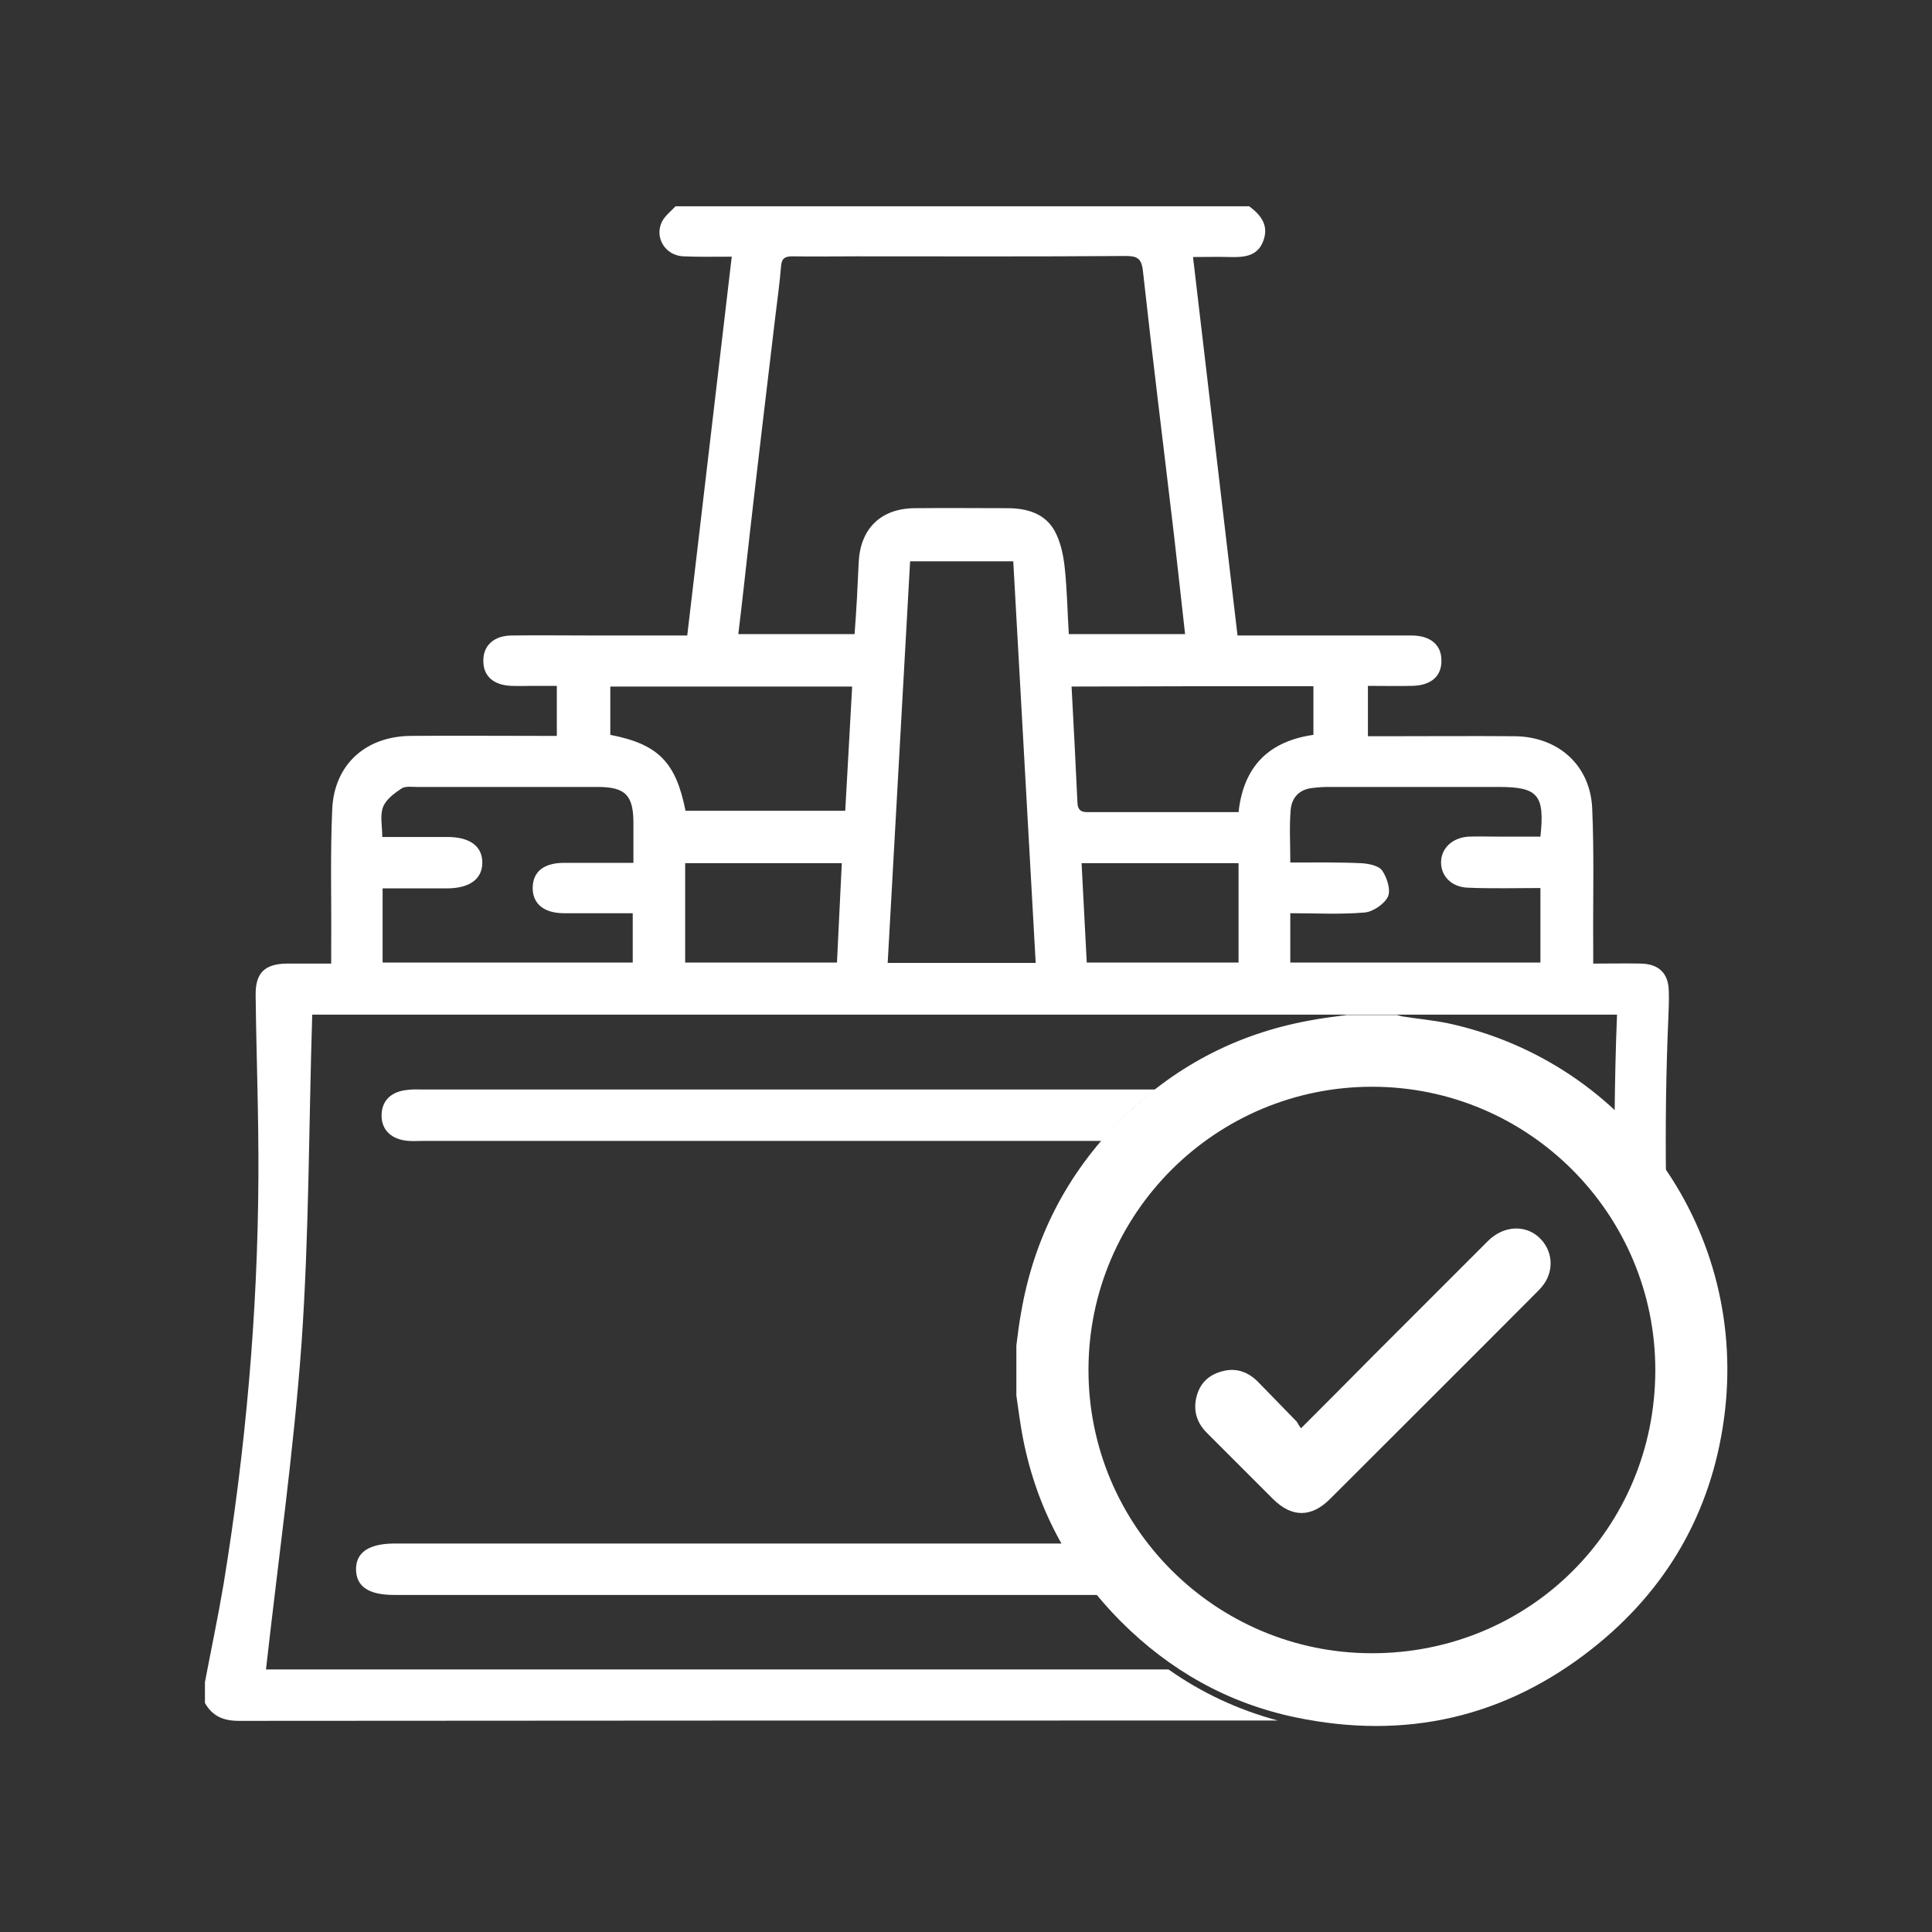 <?xml version="1.0" encoding="utf-8"?>
<!-- Generator: Adobe Illustrator 23.0.1, SVG Export Plug-In . SVG Version: 6.00 Build 0)  -->
<svg version="1.1" id="Layer_1" xmlns="http://www.w3.org/2000/svg" xmlns:xlink="http://www.w3.org/1999/xlink" x="0px" y="0px"
	 viewBox="0 0 56 56" style="enable-background:new 0 0 56 56;" xml:space="preserve">
<rect x="0" y="0" width="56" height="56" fill="#333333" stroke="none"/>
<style type="text/css">
	.st0{display:none;}
	.st1{display:inline;}
	.st2{display:inline;fill:#489EA1;}
	.st3{display:inline;fill:#FFFFFF;}
	.st4{fill:#FFFFFF;}
	.st5{display:inline;fill:none;stroke:#FFFFFF;stroke-width:0.264;stroke-miterlimit:10;}
	.st6{display:inline;fill:none;stroke:#3953A4;stroke-miterlimit:10;}
</style>
<g class="st0">
	<rect class="st1" width="56" height="56"/>
</g>
<g class="st0">
	<rect class="st2" width="56" height="56"/>
</g>
<g class="st0">
	<path class="st3" d="M6.97,42.04c0-0.56,0-1.13,0-1.78c-0.82,0-1.63,0-2.44,0c-1.67,0-2.77-1.1-2.77-2.77c0-1.93,0-3.86,0-5.8
		c0-1.72,1.09-2.8,2.79-2.81c3.59,0,7.18,0,10.77,0c0.2,0,0.4,0,0.62,0c0.53-2.09,1.03-4.15,1.58-6.2c0.14-0.52,0.36-1.03,0.63-1.5
		c0.39-0.67,1.02-1.04,1.81-1.04c0.34,0,0.47-0.12,0.58-0.42c0.54-1.5,1.04-3.03,1.69-4.49c0.84-1.91,2.27-3.24,4.24-4.03
		c5.13-2.06,10.23-4.18,15.35-6.26c0.38-0.16,0.6-0.37,0.76-0.76c0.68-1.69,2.39-2.63,4.29-2.42c1.65,0.19,2.92,1.43,3.25,3.15
		c1.37,7.27,2.74,14.54,4.11,21.81c0.16,0.83-0.19,1.25-1.03,1.27c-0.67,0.01-1.44-0.16-1.98,0.12c-0.53,0.26-0.83,0.98-1.22,1.51
		c-1.61,2.14-3.21,4.29-4.82,6.43c-0.15,0.2-0.29,0.4-0.44,0.6c0.01,0.06,0.03,0.11,0.04,0.17c1.49-0.08,3.02,0,4.48-0.27
		c1.95-0.36,3.19-2.09,3.25-4.13c0.02-0.62-0.01-1.24,0.01-1.86c0.02-0.49,0.31-0.76,0.79-0.8c0.47-0.04,0.91,0.23,0.92,0.66
		c0.05,1.58,0.18,3.18-0.6,4.65c-1.16,2.18-2.96,3.36-5.44,3.42c-1.71,0.04-3.43,0-5.14,0.01c-0.42,0-0.76-0.09-0.95-0.49
		c-0.19-0.4-0.07-0.73,0.18-1.06c2.39-3.17,4.76-6.36,7.16-9.52c0.25-0.33,0.27-0.6,0.14-0.98c-2.34-6.44-4.67-12.88-7-19.32
		c-0.05-0.15-0.11-0.3-0.19-0.51c-1.16,0.47-2.31,0.93-3.44,1.4c-3.89,1.59-7.76,3.22-11.66,4.76c-1.65,0.65-2.81,1.74-3.51,3.32
		c-0.57,1.29-1.01,2.64-1.54,4.04c0.91,0,1.7,0,2.5,0c1.26,0,2.52-0.03,3.77,0.01c0.5,0.02,0.71-0.16,0.83-0.62
		c0.14-0.54,0.35-1.07,0.53-1.6c0.47-1.34,1.32-2.38,2.51-3.13c2.63-1.66,5.26-3.33,7.91-4.97c0.25-0.15,0.62-0.33,0.84-0.25
		c0.29,0.11,0.63,0.43,0.69,0.72c0.06,0.25-0.16,0.69-0.39,0.85c-0.86,0.61-1.77,1.15-2.66,1.72c-1.72,1.09-3.43,2.2-5.18,3.25
		c-1.12,0.67-1.89,1.57-2.21,2.85c-0.09,0.37-0.24,0.72-0.38,1.14c1.45,0.36,1.91,1.56,2.38,2.76c1.06,2.67,2.14,5.33,3.19,8
		c0.12,0.3,0.18,0.63,0.18,0.95c0.02,1.86-0.04,3.72,0.02,5.58c0.06,1.59-1.06,2.79-2.61,2.89c0,0.55,0,1.11,0,1.64
		c0.83,0.1,1.67,0.13,2.47,0.33c2.79,0.7,4.62,3.32,4.48,6.33c-0.12,2.71-2.31,5.13-5.07,5.58c-0.41,0.07-0.83,0.1-1.25,0.1
		c-8.91,0.01-17.83,0.01-26.74,0c-3.31,0-5.99-2.34-6.29-5.48c-0.31-3.23,1.8-6.01,5.08-6.67C6.88,42.1,6.91,42.07,6.97,42.04z
		 M32.35,40.3c-7.89,0-15.73,0-23.56,0c0,0.59,0,1.15,0,1.72c0.26,0,0.48,0,0.7,0c4.85,0,9.7,0,14.54,0c0.15,0,0.29,0,0.44,0
		c0.57,0.02,0.9,0.34,0.9,0.87c0,0.53-0.33,0.87-0.9,0.87c-1.66,0.01-3.32,0-4.98,0c-3.85,0-7.69-0.02-11.54,0.01
		c-2.9,0.02-4.88,2.44-4.36,5.27c0.38,2.05,2.2,3.47,4.49,3.47c8.04,0,16.08,0,24.11,0c0.95,0,1.9,0.03,2.84-0.01
		c1.76-0.08,3.12-0.86,3.88-2.48c0.75-1.6,0.57-3.16-0.5-4.58c-0.89-1.17-2.13-1.67-3.57-1.68c-2.24-0.01-4.48,0-6.73,0
		c-0.6,0-0.93-0.24-1-0.71c-0.09-0.62,0.27-1.03,0.95-1.03c1.42-0.01,2.83,0,4.27,0C32.35,41.42,32.35,40.88,32.35,40.3z
		 M19.28,38.51c4.85,0,9.69,0,14.54,0c0.9,0,1.18-0.29,1.19-1.17c0-0.98-0.06-1.97,0.01-2.95c0.13-1.82-0.23-3.51-0.98-5.17
		c-0.96-2.14-1.77-4.34-2.65-6.51c-0.22-0.55-0.53-0.85-1.22-0.84c-3.17,0.04-6.34,0.02-9.51,0.02c-1.02,0-1.17,0.11-1.42,1.11
		c-0.55,2.2-1.1,4.41-1.65,6.61c-0.22,0.88-0.41,1.03-1.32,1.03c-3.88,0-7.76,0-11.64,0c-0.81,0-1.12,0.31-1.12,1.12
		c0,1.82,0,3.64,0,5.47c0,1.03,0.26,1.29,1.29,1.29C9.62,38.51,14.45,38.51,19.28,38.51z M52.28,26.21c-0.01-0.08,0-0.17-0.02-0.26
		c-1.3-6.88-2.6-13.75-3.89-20.62c-0.26-1.37-1.35-2.07-2.69-1.72c-1.31,0.34-1.94,1.55-1.47,2.84c2.31,6.37,4.61,12.74,6.92,19.11
		C51.4,26.34,51.41,26.33,52.28,26.21z"/>
	<path class="st3" d="M25.37,45.51c1.46,0,2.63,1.17,2.63,2.63c0,1.46-1.18,2.62-2.64,2.62c-1.43-0.01-2.59-1.17-2.6-2.6
		C22.75,46.69,23.91,45.51,25.37,45.51z M26.24,48.14c0.01-0.46-0.4-0.87-0.86-0.88c-0.46-0.01-0.87,0.4-0.88,0.86
		c0,0.46,0.4,0.88,0.86,0.88C25.82,49.01,26.24,48.61,26.24,48.14z"/>
	<path class="st3" d="M12.25,48.15c0,1.46-1.18,2.62-2.65,2.61c-1.45-0.01-2.6-1.19-2.59-2.67c0.01-1.42,1.19-2.58,2.62-2.58
		C11.09,45.51,12.25,46.68,12.25,48.15z M9.64,47.26c-0.46-0.01-0.88,0.39-0.89,0.85C8.75,48.58,9.15,49,9.61,49.01
		c0.46,0.01,0.87-0.39,0.89-0.86C10.51,47.69,10.11,47.27,9.64,47.26z"/>
	<path class="st3" d="M20.12,48.17c-0.01,1.45-1.2,2.6-2.67,2.59c-1.44-0.01-2.59-1.21-2.57-2.68c0.01-1.42,1.2-2.57,2.64-2.56
		C18.98,45.52,20.14,46.7,20.12,48.17z M17.52,49.01c0.46-0.01,0.86-0.43,0.85-0.89c-0.01-0.47-0.43-0.86-0.89-0.85
		c-0.47,0.01-0.86,0.43-0.85,0.89C16.64,48.62,17.06,49.02,17.52,49.01z"/>
	<path class="st3" d="M33.22,50.76c-1.45-0.01-2.61-1.19-2.59-2.67c0.01-1.43,1.19-2.58,2.62-2.58c1.46,0,2.62,1.17,2.62,2.64
		C35.87,49.61,34.7,50.76,33.22,50.76z M34.12,48.13c0-0.46-0.42-0.87-0.88-0.86c-0.46,0-0.87,0.42-0.86,0.88
		c0.01,0.47,0.42,0.87,0.88,0.86C33.72,49,34.13,48.58,34.12,48.13z"/>
	<path class="st3" d="M24.46,30.63c-1.28,0-2.54,0-3.79,0c-0.84,0-1.2-0.45-0.99-1.26c0.43-1.63,0.87-3.26,1.31-4.89
		c0.19-0.69,0.41-0.84,1.12-0.84c2.26,0,4.52,0.01,6.77-0.01c0.56,0,0.88,0.22,1.08,0.72c1.04,2.5,2.1,4.99,3.14,7.49
		c0.09,0.23,0.14,0.49,0.14,0.74c0.02,1.04,0.01,2.08,0.01,3.11c0,0.77-0.29,1.07-1.04,1.07c-1.64,0-3.28-0.01-4.92,0.01
		c-0.45,0-0.77-0.15-1-0.54c-0.02-0.03-0.04-0.06-0.06-0.09c-0.55-0.84-1.29-1.61-1.59-2.52C24.35,32.72,24.5,31.68,24.46,30.63z
		 M26.29,25.38c-0.02,0.12-0.03,0.19-0.03,0.26c0,2.35-0.01,4.7,0,7.05c0,0.17,0.07,0.36,0.16,0.5c0.33,0.52,0.67,1.04,1.03,1.54
		c0.08,0.12,0.24,0.25,0.37,0.25c1.22,0.02,2.43,0.01,3.74,0.01c-0.05-0.93,0.11-1.86-0.18-2.64c-0.82-2.25-1.82-4.44-2.76-6.65
		c-0.07-0.15-0.3-0.32-0.46-0.33C27.55,25.36,26.94,25.38,26.29,25.38z M21.64,28.85c1,0,1.92,0,2.83,0c0-1.17,0-2.3,0-3.45
		c-0.65,0-1.27,0-1.9,0C22.25,26.55,21.95,27.68,21.64,28.85z"/>
	<path class="st3" d="M10.5,34.62c0,0.44,0.01,0.87,0,1.31c-0.02,0.53-0.35,0.84-0.87,0.84c-0.52,0-0.86-0.31-0.87-0.84
		c-0.02-0.89-0.02-1.78,0-2.67c0.01-0.55,0.37-0.89,0.89-0.88c0.49,0.01,0.83,0.35,0.84,0.88C10.51,33.71,10.5,34.17,10.5,34.62z"/>
	<path class="st3" d="M7,34.59c0,0.45,0.01,0.91,0,1.36c-0.02,0.52-0.37,0.83-0.89,0.82c-0.49-0.01-0.84-0.31-0.85-0.8
		c-0.02-0.93-0.02-1.86,0-2.78c0.01-0.49,0.38-0.8,0.85-0.81c0.48,0,0.83,0.31,0.88,0.79c0,0.04,0,0.07,0,0.11
		C7,33.71,7,34.15,7,34.59z"/>
	<path class="st3" d="M12.25,34.52c0-0.42-0.01-0.84,0-1.25c0.02-0.55,0.37-0.89,0.89-0.88c0.49,0.01,0.84,0.34,0.85,0.87
		c0.02,0.87,0.01,1.74,0,2.61c-0.01,0.55-0.37,0.9-0.89,0.89c-0.49-0.01-0.82-0.35-0.85-0.87c0-0.02,0-0.04,0-0.05
		C12.25,35.39,12.25,34.95,12.25,34.52z"/>
	<path class="st3" d="M46.36,5.26c0.49-0.01,0.88,0.35,0.89,0.84c0.02,0.51-0.37,0.91-0.88,0.91c-0.49,0-0.86-0.38-0.86-0.86
		C45.5,5.65,45.87,5.27,46.36,5.26z"/>
</g>
<g class="st0">
	<path class="st3" d="M28.35,41.7c-2.6,0-5.2,0-7.8,0c-0.19,0-0.44,0.03-0.57-0.07c-0.22-0.17-0.47-0.42-0.52-0.67
		c-0.07-0.34,0.17-0.62,0.53-0.71c0.17-0.04,0.35-0.05,0.53-0.05c5.25,0,10.49,0,15.74,0c0.15,0,0.29,0,0.44,0.03
		c0.41,0.07,0.65,0.33,0.64,0.74c-0.01,0.41-0.27,0.65-0.66,0.72c-0.16,0.03-0.32,0.02-0.49,0.02C33.58,41.7,30.97,41.7,28.35,41.7z
		"/>
	<path class="st3" d="M12.49,43.84c-0.16-0.12-0.45-0.25-0.53-0.46c-0.09-0.21-0.06-0.58,0.08-0.75c0.36-0.45,0.79-0.86,1.23-1.24
		c0.27-0.24,0.61-0.22,0.89,0.01c0.28,0.23,0.42,0.58,0.19,0.86c-0.43,0.52-0.93,0.98-1.42,1.46
		C12.86,43.78,12.72,43.78,12.49,43.84z"/>
	<g class="st1">
		<path class="st4" d="M43.85,37.89c0.22,0,0.43,0,0.65,0c0.02,0.01,0.05,0.01,0.07,0.02c0.2,0.03,0.4,0.05,0.6,0.09
			c2.35,0.51,3.93,2.73,3.6,5.16c-0.17,1.22-0.75,2.23-1.71,2.99c-1.14,0.9-2.44,1.2-3.87,0.9c-0.88-0.18-1.64-0.61-2.28-1.25
			c-0.69-0.69-1.12-1.51-1.29-2.47c-0.03-0.16-0.05-0.32-0.07-0.48c0-0.22,0-0.43,0-0.65c0.02-0.15,0.04-0.29,0.06-0.44
			c0.17-0.96,0.59-1.8,1.28-2.49c0.69-0.69,1.51-1.13,2.48-1.31C43.52,37.93,43.69,37.91,43.85,37.89z M47.87,42.53
			c0-2.04-1.65-3.7-3.68-3.7c-2.04,0-3.7,1.65-3.71,3.69c0,2.04,1.65,3.7,3.69,3.7C46.23,46.22,47.87,44.59,47.87,42.53z"/>
		<path class="st4" d="M43.25,43.28c0.32-0.32,0.62-0.63,0.93-0.93c0.5-0.5,1.01-1.01,1.51-1.51c0.19-0.19,0.47-0.22,0.65-0.06
			c0.2,0.17,0.22,0.46,0.05,0.66c-0.02,0.03-0.05,0.05-0.07,0.07c-0.9,0.9-1.8,1.8-2.69,2.69c-0.24,0.24-0.5,0.24-0.74,0
			c-0.29-0.29-0.58-0.58-0.86-0.86c-0.14-0.14-0.18-0.31-0.13-0.5c0.05-0.17,0.18-0.27,0.36-0.31c0.17-0.03,0.32,0.03,0.44,0.15
			c0.17,0.17,0.33,0.34,0.5,0.51C43.21,43.22,43.23,43.25,43.25,43.28z"/>
	</g>
	<path class="st3" d="M52.87,38.59c-0.35-1.17-1.04-2.05-2.17-2.54c-0.56-0.25-1.14-0.47-1.72-0.66c-3.04-0.98-6.19-1.28-9.36-1.44
		c-0.29-0.01-0.61-0.11-0.85-0.26c-1.78-1.11-3.55-2.23-5.3-3.37c-1.94-1.25-4.05-1.86-6.36-1.85c-2.13,0.01-4.26,0.01-6.39,0
		c-2.03-0.01-3.95,0.45-5.77,1.37c-1.46,0.74-2.93,1.48-4.42,2.14c-1.61,0.72-3.37,0.8-5.1,0.96c-1.71,0.17-2.47,1.39-2.41,2.63
		c0.07,1.39,0.02,2.8,0.02,4.19c0,1.66,0.84,2.77,2.42,3.22c0.95,0.27,1.9,0.54,2.85,0.81c0.26,0.07,0.43,0.19,0.55,0.47
		c0.75,1.73,2.09,2.73,3.96,2.88c1.73,0.14,3.13-0.57,4.15-1.99c0.17-0.24,0.34-0.33,0.63-0.33c7.2,0.01,14.41,0.01,21.61,0
		c0.01,0,0.01,0,0.02,0c-0.25-0.47-0.44-0.98-0.53-1.53c-6.96,0-13.92,0-20.94,0c0.16-1.36-0.1-2.59-0.95-3.65
		c-0.86-1.07-1.97-1.67-3.34-1.77c-1.06-0.08-2.03,0.19-2.9,0.78c-1.27,0.87-1.91,2.11-2.07,3.64c-0.96-0.27-1.89-0.52-2.8-0.8
		c-0.63-0.19-1.07-0.62-1.13-1.27c-0.07-0.8-0.02-1.61-0.02-2.41c0.59-0.11,1.44,0.2,1.5-0.71c0.06-1.07-0.91-0.73-1.53-0.87
		c0-0.3-0.01-0.57,0-0.85c0.02-0.56,0.25-0.82,0.81-0.92c0.43-0.07,0.87-0.13,1.3-0.17c1.71-0.19,3.41-0.43,5-1.16
		c0.89-0.41,0.95-0.44,1.58,0.31c1.42,1.68,3.24,2.16,5.33,1.99c0.38-0.03,0.71-0.15,0.81-0.57c0.12-0.51-0.21-0.91-0.78-0.93
		c-0.58-0.02-1.16,0-1.8,0c0.23-1.02,0.47-1.96,0.63-2.92c0.09-0.55,0.35-0.79,0.87-0.83c1.18-0.08,2.36-0.18,3.54-0.23
		c0.76-0.04,1.52-0.01,2.3-0.01c0,1.35,0,2.64,0,3.96c-0.15,0.01-0.28,0.02-0.41,0.02c-0.63,0-1.27-0.01-1.9,0.01
		c-0.45,0.01-0.77,0.33-0.78,0.72c-0.02,0.38,0.29,0.71,0.74,0.76c0.18,0.02,0.36,0.01,0.54,0.01c4.88,0,9.76,0.01,14.63,0
		c2.49-0.01,4.97,0.05,7.44,0.42c1.91,0.29,3.8,0.68,5.58,1.46c0.26,0.11,0.49,0.27,0.74,0.4c-0.01,0.04-0.02,0.08-0.03,0.13
		c-0.17,0-0.34,0-0.51,0c-0.62,0.01-0.94,0.26-0.94,0.74c0,0.48,0.32,0.75,0.93,0.76c0.45,0.01,0.9,0,1.38,0
		c0,1.07,0.03,2.09-0.01,3.11c-0.02,0.5-0.31,0.82-0.86,0.89c-0.49,0.07-0.73,0.42-0.65,0.86c0.07,0.4,0.45,0.66,0.92,0.6
		c0.85-0.11,1.48-0.56,1.84-1.35c0.1-0.22,0.17-0.45,0.26-0.67c0-1.3,0-2.6,0-3.9C52.95,38.79,52.9,38.69,52.87,38.59z M13.17,39.36
		c1.75,0.01,3.14,1.41,3.14,3.17c0,1.75-1.42,3.15-3.16,3.15c-1.74,0-3.17-1.42-3.18-3.15C9.96,40.77,11.39,39.35,13.17,39.36z
		 M15.34,33.41c-0.47-0.54-0.87-1.01-1.28-1.48c0.49-0.24,1.1-0.55,1.82-0.91C15.69,31.89,15.52,32.61,15.34,33.41z M36.2,33.91
		c-3.5,0-7,0-10.53,0c0-1.31,0-2.6,0-3.93c2.05-0.12,4.08-0.06,5.92,0.97c1.58,0.89,3.1,1.89,4.65,2.84
		C36.22,33.84,36.21,33.88,36.2,33.91z"/>
</g>
<g class="st0">
	<path class="st3" d="M38.5,29.37c0.48,0,0.97,0,1.45,0c0.05,0.01,0.1,0.03,0.15,0.04c0.44,0.07,0.89,0.11,1.33,0.2
		c5.23,1.13,8.74,6.06,8,11.47c-0.37,2.71-1.66,4.95-3.81,6.65c-2.54,2.01-5.43,2.66-8.6,2c-1.97-0.41-3.65-1.36-5.07-2.78
		c-1.52-1.53-2.49-3.35-2.87-5.48c-0.06-0.35-0.11-0.71-0.16-1.07c0-0.48,0-0.97,0-1.45c0.04-0.32,0.08-0.65,0.14-0.97
		c0.37-2.14,1.32-3.99,2.85-5.54c1.53-1.54,3.36-2.52,5.51-2.91C37.78,29.46,38.14,29.42,38.5,29.37z M47.44,39.68
		c0.01-4.53-3.66-8.22-8.19-8.23c-4.54-0.01-8.23,3.66-8.24,8.19c-0.01,4.54,3.67,8.22,8.2,8.23
		C43.79,47.88,47.43,44.25,47.44,39.68z"/>
	<path class="st3" d="M37.17,41.35c0.71-0.71,1.39-1.39,2.06-2.07c1.12-1.12,2.24-2.24,3.36-3.36c0.43-0.43,1.04-0.48,1.45-0.13
		c0.44,0.38,0.49,1.01,0.11,1.46c-0.05,0.06-0.1,0.11-0.15,0.16c-1.99,2-3.99,3.99-5.99,5.99c-0.54,0.54-1.11,0.54-1.65,0
		c-0.64-0.64-1.28-1.28-1.92-1.92c-0.31-0.31-0.41-0.69-0.28-1.11c0.12-0.39,0.41-0.61,0.8-0.69c0.38-0.08,0.71,0.06,0.98,0.34
		c0.37,0.38,0.74,0.76,1.11,1.14C37.08,41.22,37.12,41.28,37.17,41.35z"/>
	<path class="st3" d="M27.66,31.44c-1.55,0-3.09,0-4.64,0c-0.52,0-0.79-0.22-0.8-0.63c-0.01-0.42,0.28-0.66,0.81-0.66
		c3.12,0,6.25,0,9.37,0c0.38,0,0.65,0.15,0.73,0.52c0.07,0.34-0.08,0.59-0.4,0.72c-0.13,0.05-0.28,0.04-0.42,0.04
		C30.76,31.45,29.21,31.44,27.66,31.44z"/>
	<path class="st3" d="M27.69,34.02c-1.59,0-3.18,0-4.77,0c-0.37,0-0.61-0.17-0.69-0.52c-0.07-0.32,0.07-0.57,0.36-0.71
		c0.11-0.05,0.25-0.06,0.37-0.06c3.14,0,6.27,0,9.41,0c0.48,0,0.75,0.23,0.76,0.62c0.01,0.41-0.27,0.66-0.77,0.66
		C30.81,34.03,29.25,34.02,27.69,34.02z"/>
	<path class="st3" d="M38.21,21.95C38.21,21.95,38.21,21.95,38.21,21.95L38.21,21.95v-3.19c0.01-0.43,0-0.86,0-1.29
		c0-0.99-0.61-1.6-1.61-1.6c-5.98,0-11.96,0-17.93,0c-1,0-1.61,0.61-1.61,1.6c0,1.52,0,3.04,0,4.56c0,1.08,0.59,1.67,1.67,1.67
		c2.97,0,5.93,0,8.9,0c3,0,5.99,0,8.99,0C37.64,23.7,38.3,22.98,38.21,21.95z M36.41,22.42c-5.85-0.01-11.7-0.01-17.55,0
		c-0.39,0-0.53-0.11-0.53-0.51c0.02-1.4,0.02-2.81,0-4.21c-0.01-0.42,0.13-0.54,0.54-0.54c2.48,0.02,4.96,0.01,7.44,0.01
		c3.31,0,6.62,0,9.93,0c0.67,0,0.67,0,0.67,0.69c0,0.27,0,0.54,0,0.81v3.28h0.01C36.95,22.36,36.75,22.42,36.41,22.42z"/>
	<g class="st1">
		<path class="st4" d="M31.4,46.13c-3.2,0-6.39,0-9.62,0c0-0.59,0-1.18,0-1.78c0-0.78-0.41-1.19-1.19-1.2c-0.66,0-1.32-0.01-1.98,0
			c-0.69,0.01-1.12,0.44-1.13,1.13c-0.01,0.59,0,1.18-0.01,1.76c0,0.03-0.02,0.05-0.04,0.12c-0.75-0.12-1.51-0.24-2.26-0.37
			c-2.13-0.36-4.26-0.73-6.38-1.09c-0.66-0.11-1.02-0.5-1.03-1.16c-0.01-0.46,0.01-0.92-0.01-1.38c-0.01-0.3,0.13-0.42,0.42-0.4
			c0.09,0.01,0.17,0,0.26,0c6.94,0,13.87,0,20.81,0c-0.09-0.43-0.16-0.87-0.2-1.32c-3.56,0-7.12,0-10.69,0c0-0.24,0-0.45,0-0.67
			c0-3.18,0-6.36,0-9.54c0-2.41,1.54-3.96,3.94-3.96c3.57,0,7.14,0,10.7,0c2.2,0,3.68,1.31,3.91,3.38c0.43-0.1,0.87-0.17,1.32-0.21
			c-0.03-0.19-0.06-0.39-0.1-0.59c-0.48-2.21-2.49-3.86-4.75-3.87c-3.73-0.01-7.45,0-11.18,0c-2.66,0-4.61,1.64-5.08,4.25
			c-0.02,0.11-0.04,0.23-0.06,0.36c-0.32,0-0.64,0-0.99,0c0-5,0-9.98,0-14.99c7.71,0,15.43,0,23.18,0c0,4.94,0,9.86,0,14.8
			c0.45,0,0.9,0.04,1.34,0.1c0-1.32,0-2.67,0-4.09c0.66,0,1.32,0,1.99,0c1.65,0,1.86,0.2,1.86,1.85c0,1.1,0,2.2,0,3.28
			c-0.66-0.26-1.25-0.56-1.87-0.72c-0.41-0.11-0.84-0.15-1.28-0.2c1.7,0.36,3.25,1.15,4.52,2.24c-0.04-0.13-0.07-0.26-0.07-0.39
			c-0.02-1.63-0.02-3.27-0.01-4.9c0-0.87-0.36-1.54-1.04-2.06c-0.13-0.1-0.24-0.31-0.24-0.48c-0.02-1.88-0.02-3.76,0-5.63
			c0.01-0.61-0.2-1.08-0.69-1.44c-0.09-0.06-0.17-0.2-0.17-0.3c-0.01-2.06-0.01-4.13,0-6.19c0-0.03,0.02-0.05,0.05-0.13
			c0.33,0,0.69,0.01,1.04,0c0.57-0.02,0.79-0.25,0.8-0.83c0-0.93,0-1.86,0-2.8c0-0.51-0.23-0.74-0.73-0.74
			c-0.63,0-1.27-0.05-1.89,0.05c-1.96,0.32-3.24,1.7-3.56,3.77c-0.01,0.04-0.01,0.08-0.04,0.23c-0.16-0.43-0.28-0.76-0.4-1.1
			c-0.69-1.94-2.1-2.95-4.16-2.95c-4.7,0-9.4,0-14.11,0c-1.97,0-3.42,1.02-4.08,2.88c-0.13,0.36-0.25,0.72-0.42,1.2
			c-0.13-0.98-0.38-1.78-0.93-2.47c-0.83-1.03-1.9-1.59-3.23-1.61c-0.43-0.01-0.86,0-1.29,0c-0.54,0-0.76,0.22-0.76,0.75
			c0,0.95,0,1.89,0,2.84c0,0.52,0.23,0.75,0.76,0.77c0.19,0.01,0.37,0,0.56,0c0.17,0,0.34,0,0.58,0c0,0.16,0,0.3,0,0.44
			c0,1.91-0.01,3.81,0,5.72c0,0.23-0.03,0.39-0.25,0.53c-0.43,0.29-0.62,0.72-0.62,1.25c0.01,1.92,0,3.84,0.01,5.76
			c0,0.25-0.06,0.41-0.27,0.57c-0.46,0.35-0.74,0.78-0.87,1.28v0c-0.23,0.57-0.07,3.93-0.07,3.93c0,0.53,0.01,1.06-0.01,1.59
			c-0.01,0.19-0.06,0.4-0.17,0.55c-0.76,1.06-1.13,2.24-1.12,3.54c0.01,1.63,0,3.27,0,4.94c-0.15,0.01-0.29,0.02-0.43,0.02
			c-0.83,0.03-1.45,0.66-1.47,1.49c-0.01,0.56-0.01,1.12,0,1.68c0.01,1.18,0.84,2.14,2.01,2.33c0.52,0.09,1.04,0.18,1.63,0.28
			c-0.18,1.65-0.05,3.17,1.86,3.78c1.35,0,2.7,0,4.04,0c0.92-0.31,1.61-0.85,1.84-1.85c0.05-0.22,0.05-0.45,0.08-0.7
			c4.94,0,9.89,0,14.84,0C32.28,47.07,31.82,46.62,31.4,46.13z M43.12,24.11c-0.86,0-1.69,0-2.56,0c0-2.02,0-4.02,0-6.08
			c0.78,0,1.56-0.01,2.33,0.01c0.08,0,0.22,0.2,0.22,0.3C43.12,20.26,43.12,22.18,43.12,24.11z M40.54,16.24c0-1.88,0-3.75,0-5.63
			c0-2.25,1.31-3.48,3.58-3.32c0,0.56,0,1.12,0,1.73c-0.19,0-0.37,0-0.56,0c-0.87,0.02-1.32,0.47-1.32,1.34
			c0,1.95,0.01,3.9,0.02,5.85c0,0.16,0,0.31,0,0.5c-0.57,0-1.12,0-1.72,0C40.54,16.55,40.54,16.4,40.54,16.24z M22.04,7.31
			c3.72,0,7.42,0,11.15,0c0,0.41,0.05,0.84-0.01,1.25c-0.09,0.58-0.53,0.87-1.2,0.87c-1.63,0-3.27,0.01-4.9,0c-0.02,0-0.04,0-0.07,0
			h-3.2c-0.21,0-0.41,0.01-0.62,0c-0.69-0.02-1.12-0.45-1.15-1.14C22.03,7.97,22.04,7.66,22.04,7.31z M16.42,12.96
			c0.44-1.25,0.87-2.51,1.32-3.76c0.47-1.3,1.65-2.05,3.01-1.89c0,0.35,0,0.7,0,1.06c0.01,1.31,1.04,2.33,2.35,2.35
			c0.24,0,0.48,0.01,0.72,0h4.11c1.48,0.01,2.97,0.02,4.45-0.02c1.12-0.02,2.09-1.09,2.12-2.22c0.01-0.38,0-0.77,0-1.18
			c1.34-0.11,2.48,0.54,2.93,1.72c0.52,1.35,0.97,2.72,1.46,4.08c0.02,0.05,0.01,0.11,0.02,0.18c-7.52,0-15.03,0-22.58,0
			C16.37,13.17,16.38,13.06,16.42,12.96z M17.03,37.43c-0.09,0.01-0.19,0.03-0.28,0.03c-1.35,0-2.69-0.01-4.04,0.01
			c-0.35,0-0.5-0.1-0.48-0.47c0.02-0.57,0.01-1.15,0-1.72c-0.01-0.3,0.12-0.41,0.41-0.41c1.45,0.01,2.89,0,4.39,0
			C17.03,35.75,17.03,36.58,17.03,37.43z M11.46,9.02c-0.1,0-0.2-0.01-0.32-0.02c0-0.57,0-1.12,0-1.67
			c1.82-0.38,3.53,0.92,3.57,2.81c0.05,2.18,0.01,4.35,0.01,6.57c-0.56,0-1.11,0-1.72,0c0-0.14,0-0.29,0-0.44
			c0.01-1.88,0.01-3.75,0.02-5.63C13.03,9.41,12.68,9.04,11.46,9.02z M12.15,18.37c0-0.26,0.14-0.35,0.38-0.35c0.71,0,1.43,0,2.17,0
			c0,2.03,0,4.04,0,6.08c-0.83,0-1.66,0-2.55,0C12.15,22.17,12.15,20.27,12.15,18.37z M11.05,26.13c0.17-0.53,0.54-0.71,1.31-0.71
			c0.75,0,1.49,0,2.24,0.01c0.03,0,0.05,0.01,0.11,0.03c0,1.36,0,2.73,0,4.14c-1.33-0.05-2.58,0.21-3.76,0.98c0-0.29,0-0.5,0-0.72
			c0-0.03,0-0.07,0-0.1C10.82,27.33,11.03,26.23,11.05,26.13z M9.76,34.67c0.14-2.01,2.12-3.7,4.13-3.75c1.03-0.02,2.06,0,3.13,0
			c0,0.88,0,1.75,0,2.68c-0.14,0-0.29,0-0.44,0c-1.35,0-2.69,0-4.04,0c-0.97,0-1.59,0.61-1.59,1.58c0,0.69-0.01,1.38,0,2.06
			c0.01,0.88,0.64,1.51,1.52,1.52c1.5,0.01,3.01,0,4.55,0c0,0.56,0,1.11,0,1.69c-2.43,0-4.87,0-7.29,0
			C9.73,38.5,9.63,36.58,9.76,34.67z M15.5,48.73c-1,0.02-2.01,0.02-3.01,0c-0.65-0.01-1.08-0.44-1.11-1.08
			c-0.02-0.37,0-0.74,0-1.19c1.77,0.3,3.49,0.59,5.2,0.88C16.7,48.15,16.27,48.72,15.5,48.73z M20.47,46.13c-0.55,0-1.1,0-1.67,0
			c0-0.55,0-1.09,0-1.68c0.56,0,1.1,0,1.67,0C20.47,45.01,20.47,45.56,20.47,46.13z"/>
	</g>
	<path class="st3" d="M29.13,37.9c-2.18,0-4.36,0-6.54,0c-0.97,0-1.65-0.58-1.66-1.48c-0.02-2.02-0.02-4.04,0-6.06
		c0.01-0.84,0.64-1.45,1.48-1.49c0.19-0.01,0.38,0,0.57,0h3.19c0.09,0,0.17,0,0.26,0c2.09,0,4.19,0,6.28,0
		c0.96,0,1.63,0.6,1.64,1.51c0,0.08,0,0.17,0,0.25c0.41-0.22,0.83-0.41,1.27-0.58c-0.16-1.42-1.31-2.46-2.78-2.47
		c-1.53-0.01-3.07,0-4.6,0c-0.61,0-1.22-0.01-1.83,0v0h-3.54c-0.04,0-0.07,0-0.11,0h0v0c-0.1,0-0.19,0-0.29,0
		c-1.62,0.01-2.82,1.21-2.83,2.83c0,1.98,0,3.96,0,5.93c0,1.64,1.21,2.85,2.85,2.85c1.71,0,3.41,0,5.12,0c0.47,0,0.94,0,1.4,0
		C29.02,38.75,29.07,38.32,29.13,37.9z"/>
	<path class="st3" d="M29.93,35.32c-0.74,0-1.48,0-2.22,0c-1.59,0-3.18,0-4.77,0c-0.44,0-0.71,0.24-0.72,0.62
		c-0.01,0.4,0.26,0.66,0.72,0.66c2.17,0,4.33,0,6.5,0C29.57,36.16,29.74,35.73,29.93,35.32z"/>
</g>
<g class="st0">
	<path class="st3" d="M27.72,26.7c2.92,0,5.84,0,8.76,0c0.42,0,0.81,0.04,1.04,0.46c0.24,0.44,0.07,0.8-0.18,1.17
		c-0.7,1.03-1.39,2.07-2.08,3.11C35.01,31.83,34.68,32,34.21,32c-4.33-0.01-8.67-0.01-13,0c-0.5,0-0.83-0.18-1.09-0.59
		c-0.68-1.05-1.38-2.08-2.08-3.11c-0.24-0.35-0.38-0.72-0.17-1.13c0.22-0.42,0.6-0.47,1.03-0.47C21.85,26.71,24.78,26.7,27.72,26.7z
		 M20.32,28.48c0.37,0.56,0.67,1.04,1.01,1.5c0.1,0.13,0.32,0.24,0.49,0.24c3.92,0.01,7.83,0.01,11.75,0.01
		c0.14,0,0.34-0.01,0.4-0.09c0.38-0.52,0.73-1.06,1.13-1.65C30.12,28.48,25.27,28.48,20.32,28.48z"/>
	<path class="st3" d="M10.89,26.7c1.1,0,2.21,0.02,3.31-0.01c0.47-0.01,0.8,0.16,1.06,0.55c0.72,1.09,1.44,2.17,2.17,3.25
		c0.22,0.33,0.37,0.71,0.09,1.02c-0.22,0.24-0.6,0.45-0.91,0.46c-1.95,0.04-3.9,0.04-5.84,0.01c-2.24-0.03-4.2-1.99-4.23-4.2
		c-0.01-0.76,0.29-1.08,1.04-1.08C8.68,26.7,9.78,26.7,10.89,26.7z M15.1,30.23c-0.34-0.51-0.64-0.92-0.9-1.36
		c-0.18-0.31-0.39-0.42-0.75-0.41c-1.49,0.02-2.98,0.01-4.46,0.01c-0.15,0-0.31,0.02-0.51,0.04c0.5,1.1,1.3,1.67,2.42,1.71
		C12.24,30.26,13.6,30.23,15.1,30.23z"/>
	<path class="st3" d="M41.97,28.1c0.48,0,0.97,0,1.45,0c0.05,0.01,0.1,0.03,0.15,0.04c0.44,0.07,0.89,0.11,1.33,0.2
		c5.23,1.13,8.74,6.06,8,11.47c-0.37,2.71-1.66,4.95-3.81,6.65c-2.54,2.01-5.43,2.66-8.6,2c-1.97-0.41-3.65-1.36-5.07-2.78
		c-1.52-1.53-2.49-3.35-2.87-5.48c-0.06-0.35-0.11-0.71-0.16-1.07c0-0.48,0-0.97,0-1.45c0.04-0.32,0.08-0.65,0.14-0.97
		c0.37-2.14,1.32-3.99,2.85-5.54c1.53-1.54,3.36-2.52,5.51-2.91C41.25,28.2,41.61,28.16,41.97,28.1z M50.91,38.42
		c0.01-4.53-3.66-8.22-8.19-8.23c-4.54-0.01-8.23,3.66-8.24,8.19c-0.01,4.54,3.67,8.22,8.2,8.23
		C47.26,46.62,50.91,42.99,50.91,38.42z"/>
	<path class="st3" d="M40.64,40.09c0.71-0.71,1.39-1.39,2.06-2.07c1.12-1.12,2.24-2.24,3.36-3.36c0.43-0.43,1.04-0.48,1.45-0.13
		c0.44,0.38,0.49,1.01,0.11,1.46c-0.05,0.06-0.1,0.11-0.15,0.16c-1.99,2-3.99,3.99-5.99,5.99c-0.54,0.54-1.11,0.54-1.65,0
		c-0.64-0.64-1.28-1.28-1.92-1.92c-0.31-0.31-0.41-0.69-0.28-1.11c0.12-0.39,0.41-0.61,0.8-0.69c0.38-0.08,0.71,0.06,0.98,0.34
		c0.37,0.38,0.74,0.76,1.11,1.14C40.56,39.96,40.59,40.02,40.64,40.09z"/>
	<g class="st1">
		<path class="st4" d="M32.5,39.04c-5.03,0-10.05,0-15.13,0c0.2-0.55,0.34-1.04,0.56-1.5c0.06-0.14,0.34-0.24,0.51-0.25
			c2.26-0.02,4.52-0.01,6.78-0.01c2.43,0,4.87,0,7.3,0c0.06-0.6,0.17-1.19,0.33-1.76c-5.08,0-10.16,0-15.24-0.01
			c-0.64,0-0.98,0.25-1.17,0.84c-0.3,0.9-0.66,1.79-0.99,2.69c-2.74,0-5.46,0.04-8.18-0.02c-1.44-0.03-2.49-1.2-2.5-2.64
			c-0.02-2.85-0.01-5.7,0-8.55c0-0.78,0.32-1.41,0.91-1.93c1.61-1.42,3.2-2.87,4.81-4.29c0.17-0.15,0.46-0.21,0.69-0.21
			c5.22-0.01,10.44-0.01,15.66-0.01c5.79,0,11.58,0,17.37-0.01c0.38,0,0.63,0.12,0.91,0.38c1.48,1.35,2.96,2.7,4.48,4.01
			c0.72,0.63,1.06,1.37,1.06,2.31c-0.01,1.33-0.01,2.66-0.01,3.99c0.79,1.02,1.4,2.2,1.76,3.48c0.04-2.6,0-5.21,0-7.81
			c0-1.3-0.53-2.34-1.5-3.18c-0.71-0.61-1.43-1.21-2.13-1.83c-0.78-0.69-1.54-1.39-2.3-2.09c0.93-0.12,1.8-0.11,2.67-0.12
			c1.26-0.01,2.26-0.96,2.38-2.23c0.11-1.18-0.77-2.35-1.99-2.51c-0.81-0.11-1.65-0.08-2.47-0.09c-0.95-0.01-1.9,0.05-2.8,0.53
			c-0.08-0.19-0.15-0.36-0.22-0.52c-0.72-1.84-1.44-3.69-2.17-5.53c-0.73-1.84-2.26-2.88-4.22-2.88c-6.62,0-13.24,0-19.85,0
			c-1.93,0-3.46,1.04-4.19,2.84c-0.3,0.75-0.58,1.5-0.88,2.25c-0.5,1.27-1.01,2.55-1.5,3.79c-0.45-0.14-0.85-0.35-1.25-0.37
			c-1.26-0.07-2.53-0.13-3.8-0.07c-1.35,0.06-2.33,1.21-2.26,2.51c0.07,1.31,1.12,2.27,2.49,2.28c0.48,0,0.96,0,1.43,0
			c0.37,0,0.73,0,1.1,0c0.02,0.05,0.03,0.11,0.05,0.16c-1.5,1.3-2.99,2.61-4.49,3.91C3.51,25.43,3,26.48,3,27.78
			c0.01,2.89,0.01,5.77,0,8.66c0,0.83,0.25,1.58,0.65,2.3c0.13,0.24,0.22,0.54,0.23,0.81c0.02,1.27,0.01,2.54,0.01,3.8
			c0,1.62,1.12,2.75,2.73,2.75c1.65,0.01,3.31,0,4.96,0c1.83,0,2.89-1.08,2.89-2.92c0-0.78,0-1.57,0-2.34c6.13,0,12.22,0,18.32,0
			C32.64,40.26,32.54,39.66,32.5,39.04z M45.45,17.66c0.17-0.11,0.42-0.13,0.63-0.13c0.97-0.01,1.95,0,2.92-0.01
			c0.41,0,0.7,0.16,0.72,0.58c0.02,0.45-0.27,0.66-0.7,0.66c-0.59,0.01-1.17,0-1.76,0c-0.53,0-1.07-0.04-1.6,0.01
			c-0.49,0.05-0.57-0.31-0.6-0.6C45.03,18.01,45.27,17.77,45.45,17.66z M11.93,19.09c1.07-2.69,2.14-5.38,3.21-8.07
			c0.55-1.39,1.37-1.97,2.85-1.97c6.47,0,12.94,0,19.41,0c1.48,0,2.3,0.55,2.84,1.9c1.09,2.72,2.17,5.45,3.26,8.17
			c0.06,0.15,0.11,0.3,0.17,0.49c-10.66,0-21.27,0-31.93,0C11.81,19.43,11.86,19.26,11.93,19.09z M6.38,18.76
			c-0.41,0-0.7-0.21-0.7-0.62c-0.01-0.44,0.29-0.63,0.73-0.63c0.97,0.01,1.95,0,2.92,0.01c0.04,0,0.07,0,0.11,0.01
			c0.95,0.07,1.11,0.36,0.67,1.23C8.88,18.76,7.63,18.76,6.38,18.76z M12.69,43.5c-0.02,0.51-0.39,0.83-0.92,0.84
			c-1.72,0.02-3.45,0.02-5.17,0c-0.58-0.01-0.93-0.36-0.94-0.93c-0.02-0.95-0.01-1.91-0.01-2.73c1.23,0.05,2.39,0.11,3.55,0.14
			c1.15,0.02,2.3,0.01,3.5,0.01C12.7,41.75,12.72,42.62,12.69,43.5z"/>
	</g>
	<path class="st3" d="M42.62,28.15c0.86,0,1.7,0.11,2.5,0.31c0.6,0,1.2,0,1.81,0c-0.08,0.19-0.17,0.37-0.27,0.53
		c0.55,0.24,1.08,0.53,1.58,0.86c0.38-0.62,0.61-1.33,0.63-2.06c0.02-0.75-0.3-1.09-1.04-1.09c-1.1,0-2.21,0-3.31,0
		c-1.12,0-2.24,0.01-3.36-0.01c-0.43-0.01-0.74,0.14-0.98,0.49c-0.35,0.53-0.7,1.05-1.06,1.58C40.22,28.37,41.39,28.15,42.62,28.15z
		"/>
</g>
<g>
	<path class="st4" d="M33.49,31.58c-7.08,0-14.16,0-21.23,0c-0.14,0-0.29-0.01-0.43,0.01c-0.49,0.04-0.77,0.31-0.77,0.75
		c0,0.42,0.3,0.7,0.79,0.73c0.13,0.01,0.26,0,0.39,0c5.21,0,10.43,0,15.64,0c1.35,0,2.71,0,4.06,0
		C32.4,32.51,32.92,32.02,33.49,31.58z"/>
	<path class="st4" d="M39.04,29.42c0.48,0,0.97,0,1.45,0c0.05,0.01,0.1,0.03,0.15,0.04c0.44,0.07,0.89,0.11,1.33,0.2
		c5.23,1.13,8.74,6.06,8,11.47c-0.37,2.71-1.66,4.95-3.81,6.65c-2.54,2.01-5.43,2.66-8.6,2c-1.97-0.41-3.65-1.36-5.07-2.78
		c-1.52-1.53-2.49-3.35-2.87-5.48c-0.06-0.35-0.11-0.71-0.16-1.07c0-0.48,0-0.97,0-1.45c0.04-0.32,0.08-0.65,0.14-0.97
		c0.37-2.14,1.32-3.99,2.85-5.54c1.53-1.54,3.36-2.52,5.51-2.91C38.32,29.51,38.68,29.47,39.04,29.42z M47.98,39.73
		c0.01-4.53-3.66-8.22-8.19-8.23c-4.54-0.01-8.23,3.66-8.24,8.19c-0.01,4.54,3.67,8.22,8.2,8.23C44.33,47.93,47.97,44.3,47.98,39.73
		z"/>
	<path class="st4" d="M37.71,41.4c0.71-0.71,1.39-1.39,2.06-2.07c1.12-1.12,2.24-2.24,3.36-3.36c0.43-0.43,1.04-0.48,1.45-0.13
		c0.44,0.38,0.49,1.01,0.11,1.46c-0.05,0.06-0.1,0.11-0.15,0.16c-1.99,2-3.99,3.99-5.99,5.99c-0.54,0.54-1.11,0.54-1.65,0
		c-0.64-0.64-1.28-1.28-1.92-1.92c-0.31-0.31-0.41-0.69-0.28-1.11c0.12-0.39,0.41-0.61,0.8-0.69c0.38-0.08,0.71,0.06,0.98,0.34
		c0.37,0.38,0.74,0.76,1.11,1.14C37.62,41.27,37.66,41.33,37.71,41.4z"/>
	<path class="st4" d="M30.93,44.74c-1,0-2,0-3,0c-5.5,0-11,0-16.49,0c-0.75,0-1.13,0.26-1.12,0.76c0.01,0.49,0.37,0.73,1.1,0.73
		c6.86,0,13.71,0,20.57,0C31.59,45.76,31.24,45.27,30.93,44.74z"/>
	<g>
		<path class="st4" d="M33.87,48.39c-8.75,0-17.47,0-26.16,0c0.35-3.14,0.8-6.29,1.03-9.45c0.22-3.16,0.21-6.33,0.31-9.53
			c12.52,0,25.13,0,37.82,0c-0.04,0.98-0.06,1.96-0.07,2.94c0.57,0.55,1.07,1.17,1.49,1.85c-0.02-1.58,0-3.16,0.07-4.75
			c0.01-0.24,0.02-0.49,0.01-0.73c-0.01-0.51-0.29-0.78-0.81-0.79c-0.44-0.01-0.88,0-1.38,0c0-0.2,0-0.37,0-0.53
			c-0.01-1.33,0.03-2.66-0.03-3.98c-0.06-1.24-0.98-2.06-2.23-2.08c-1.26-0.01-2.51,0-3.77,0c-0.16,0-0.31,0-0.5,0
			c0-0.48,0-0.94,0-1.46c0.43,0,0.85,0.01,1.28,0c0.55-0.01,0.86-0.28,0.85-0.74c0-0.45-0.32-0.72-0.87-0.72c-1.51,0-3.03,0-4.54,0
			c-0.16,0-0.31,0-0.5,0c-0.43-3.66-0.86-7.3-1.29-10.97c0.38,0,0.72-0.01,1.06,0c0.4,0.01,0.8-0.01,0.97-0.45
			c0.18-0.45-0.05-0.76-0.4-1.02c-5.54,0-11.09,0-16.63,0c-0.13,0.14-0.3,0.27-0.39,0.44c-0.23,0.46,0.09,0.99,0.62,1.01
			c0.45,0.02,0.91,0.01,1.4,0.01c-0.43,3.68-0.86,7.31-1.29,10.98c-0.92,0-1.8,0-2.68,0c-0.8,0-1.6-0.01-2.4,0
			c-0.51,0-0.83,0.28-0.83,0.72c-0.01,0.45,0.29,0.72,0.81,0.74c0.21,0.01,0.43,0,0.64,0c0.21,0,0.43,0,0.68,0c0,0.48,0,0.94,0,1.45
			c-0.17,0-0.33,0-0.5,0c-1.24,0-2.49-0.01-3.73,0c-1.3,0.01-2.22,0.82-2.28,2.12c-0.06,1.31-0.02,2.63-0.03,3.94
			c0,0.17,0,0.34,0,0.54c-0.47,0-0.88,0-1.29,0c-0.64,0.01-0.91,0.27-0.9,0.92c0.02,1.76,0.09,3.51,0.08,5.27
			c-0.02,3.96-0.37,7.89-1.01,11.8c-0.16,0.95-0.36,1.89-0.54,2.84c0,0.2,0,0.4,0,0.6c0.22,0.39,0.54,0.52,0.99,0.52
			c10.04-0.01,20.07-0.01,30.11-0.01C35.88,49.56,34.82,49.06,33.87,48.39z M24.26,27.9c-1.47,0-2.92,0-4.4,0c0-0.96,0-1.91,0-2.88
			c1.52,0,3,0,4.54,0C24.35,25.98,24.31,26.93,24.26,27.9z M25.73,27.91c0.22-3.89,0.43-7.76,0.65-11.64c1.01,0,1.98,0,2.99,0
			c0.22,3.89,0.43,7.75,0.65,11.64C28.58,27.91,27.18,27.91,25.73,27.91z M35.9,27.9c-1.46,0-2.91,0-4.4,0
			c-0.05-0.96-0.1-1.91-0.15-2.88c1.53,0,3.03,0,4.55,0C35.9,25.99,35.9,26.93,35.9,27.9z M43.44,22.81c1.14,0,1.34,0.23,1.21,1.44
			c-0.39,0-0.78,0-1.18,0c-0.3,0-0.6-0.01-0.9,0c-0.47,0.03-0.79,0.33-0.8,0.73c-0.01,0.4,0.29,0.73,0.77,0.75
			c0.7,0.03,1.39,0.01,2.11,0.01c0,0.74,0,1.44,0,2.16c-2.41,0-4.81,0-7.25,0c0-0.48,0-0.94,0-1.43c0.73,0,1.44,0.04,2.15-0.02
			c0.25-0.02,0.58-0.25,0.68-0.46c0.09-0.2-0.03-0.56-0.17-0.76c-0.1-0.14-0.4-0.2-0.61-0.21C38.78,24.99,38.11,25,37.4,25
			c0-0.53-0.03-1.03,0.01-1.52c0.03-0.36,0.25-0.6,0.63-0.64c0.16-0.02,0.31-0.03,0.47-0.03C40.16,22.81,41.8,22.81,43.44,22.81z
			 M38.07,19.89c0,0.47,0,0.92,0,1.41c-1.25,0.18-2.02,0.87-2.17,2.24c-0.13,0-0.27,0-0.4,0c-1.29,0-2.57,0-3.86,0
			c-0.2,0-0.4,0.03-0.41-0.28c-0.05-1.11-0.11-2.22-0.17-3.36C33.42,19.89,35.73,19.89,38.07,19.89z M21.73,15.49
			c0.24-2.1,0.49-4.19,0.74-6.29c0.06-0.5,0.13-0.99,0.17-1.49c0.02-0.23,0.12-0.28,0.33-0.28c0.61,0.01,1.23,0,1.84,0
			c2.6,0,5.2,0.01,7.8-0.01c0.34,0,0.48,0.05,0.52,0.45c0.28,2.55,0.6,5.1,0.9,7.65c0.11,0.95,0.21,1.89,0.32,2.86
			c-1.13,0-2.23,0-3.37,0c-0.04-0.64-0.05-1.3-0.12-1.94c-0.04-0.36-0.12-0.74-0.29-1.05c-0.27-0.49-0.77-0.65-1.32-0.66
			c-0.91,0-1.83-0.01-2.74,0c-0.98,0.01-1.57,0.59-1.62,1.56c-0.02,0.34-0.03,0.68-0.05,1.03c-0.02,0.34-0.04,0.68-0.07,1.06
			c-1.13,0-2.23,0-3.37,0C21.52,17.41,21.62,16.45,21.73,15.49z M17.69,19.9c2.33,0,4.65,0,7.01,0c-0.07,1.22-0.13,2.4-0.2,3.6
			c-1.57,0-3.1,0-4.63,0c-0.28-1.41-0.79-1.93-2.18-2.2C17.69,20.85,17.69,20.39,17.69,19.9z M11.1,23.4
			c0.08-0.22,0.32-0.4,0.53-0.54c0.11-0.08,0.3-0.05,0.46-0.05c1.74,0,3.49,0,5.23,0c0.81,0,1.04,0.24,1.04,1.05
			c0,0.37,0,0.73,0,1.15c-0.7,0-1.35,0-2.01,0c-0.59,0-0.91,0.26-0.91,0.73c0,0.46,0.33,0.73,0.91,0.73c0.65,0,1.31,0,1.99,0
			c0,0.49,0,0.94,0,1.43c-2.4,0-4.8,0-7.25,0c0-0.71,0-1.4,0-2.15c0.4,0,0.78,0,1.16,0c0.24,0,0.49,0,0.73,0
			c0.65-0.01,1-0.28,1-0.75c0-0.47-0.36-0.74-1.01-0.74c-0.61,0-1.23,0-1.89,0C11.08,23.95,11.01,23.65,11.1,23.4z"/>
	</g>
</g>
</svg>
